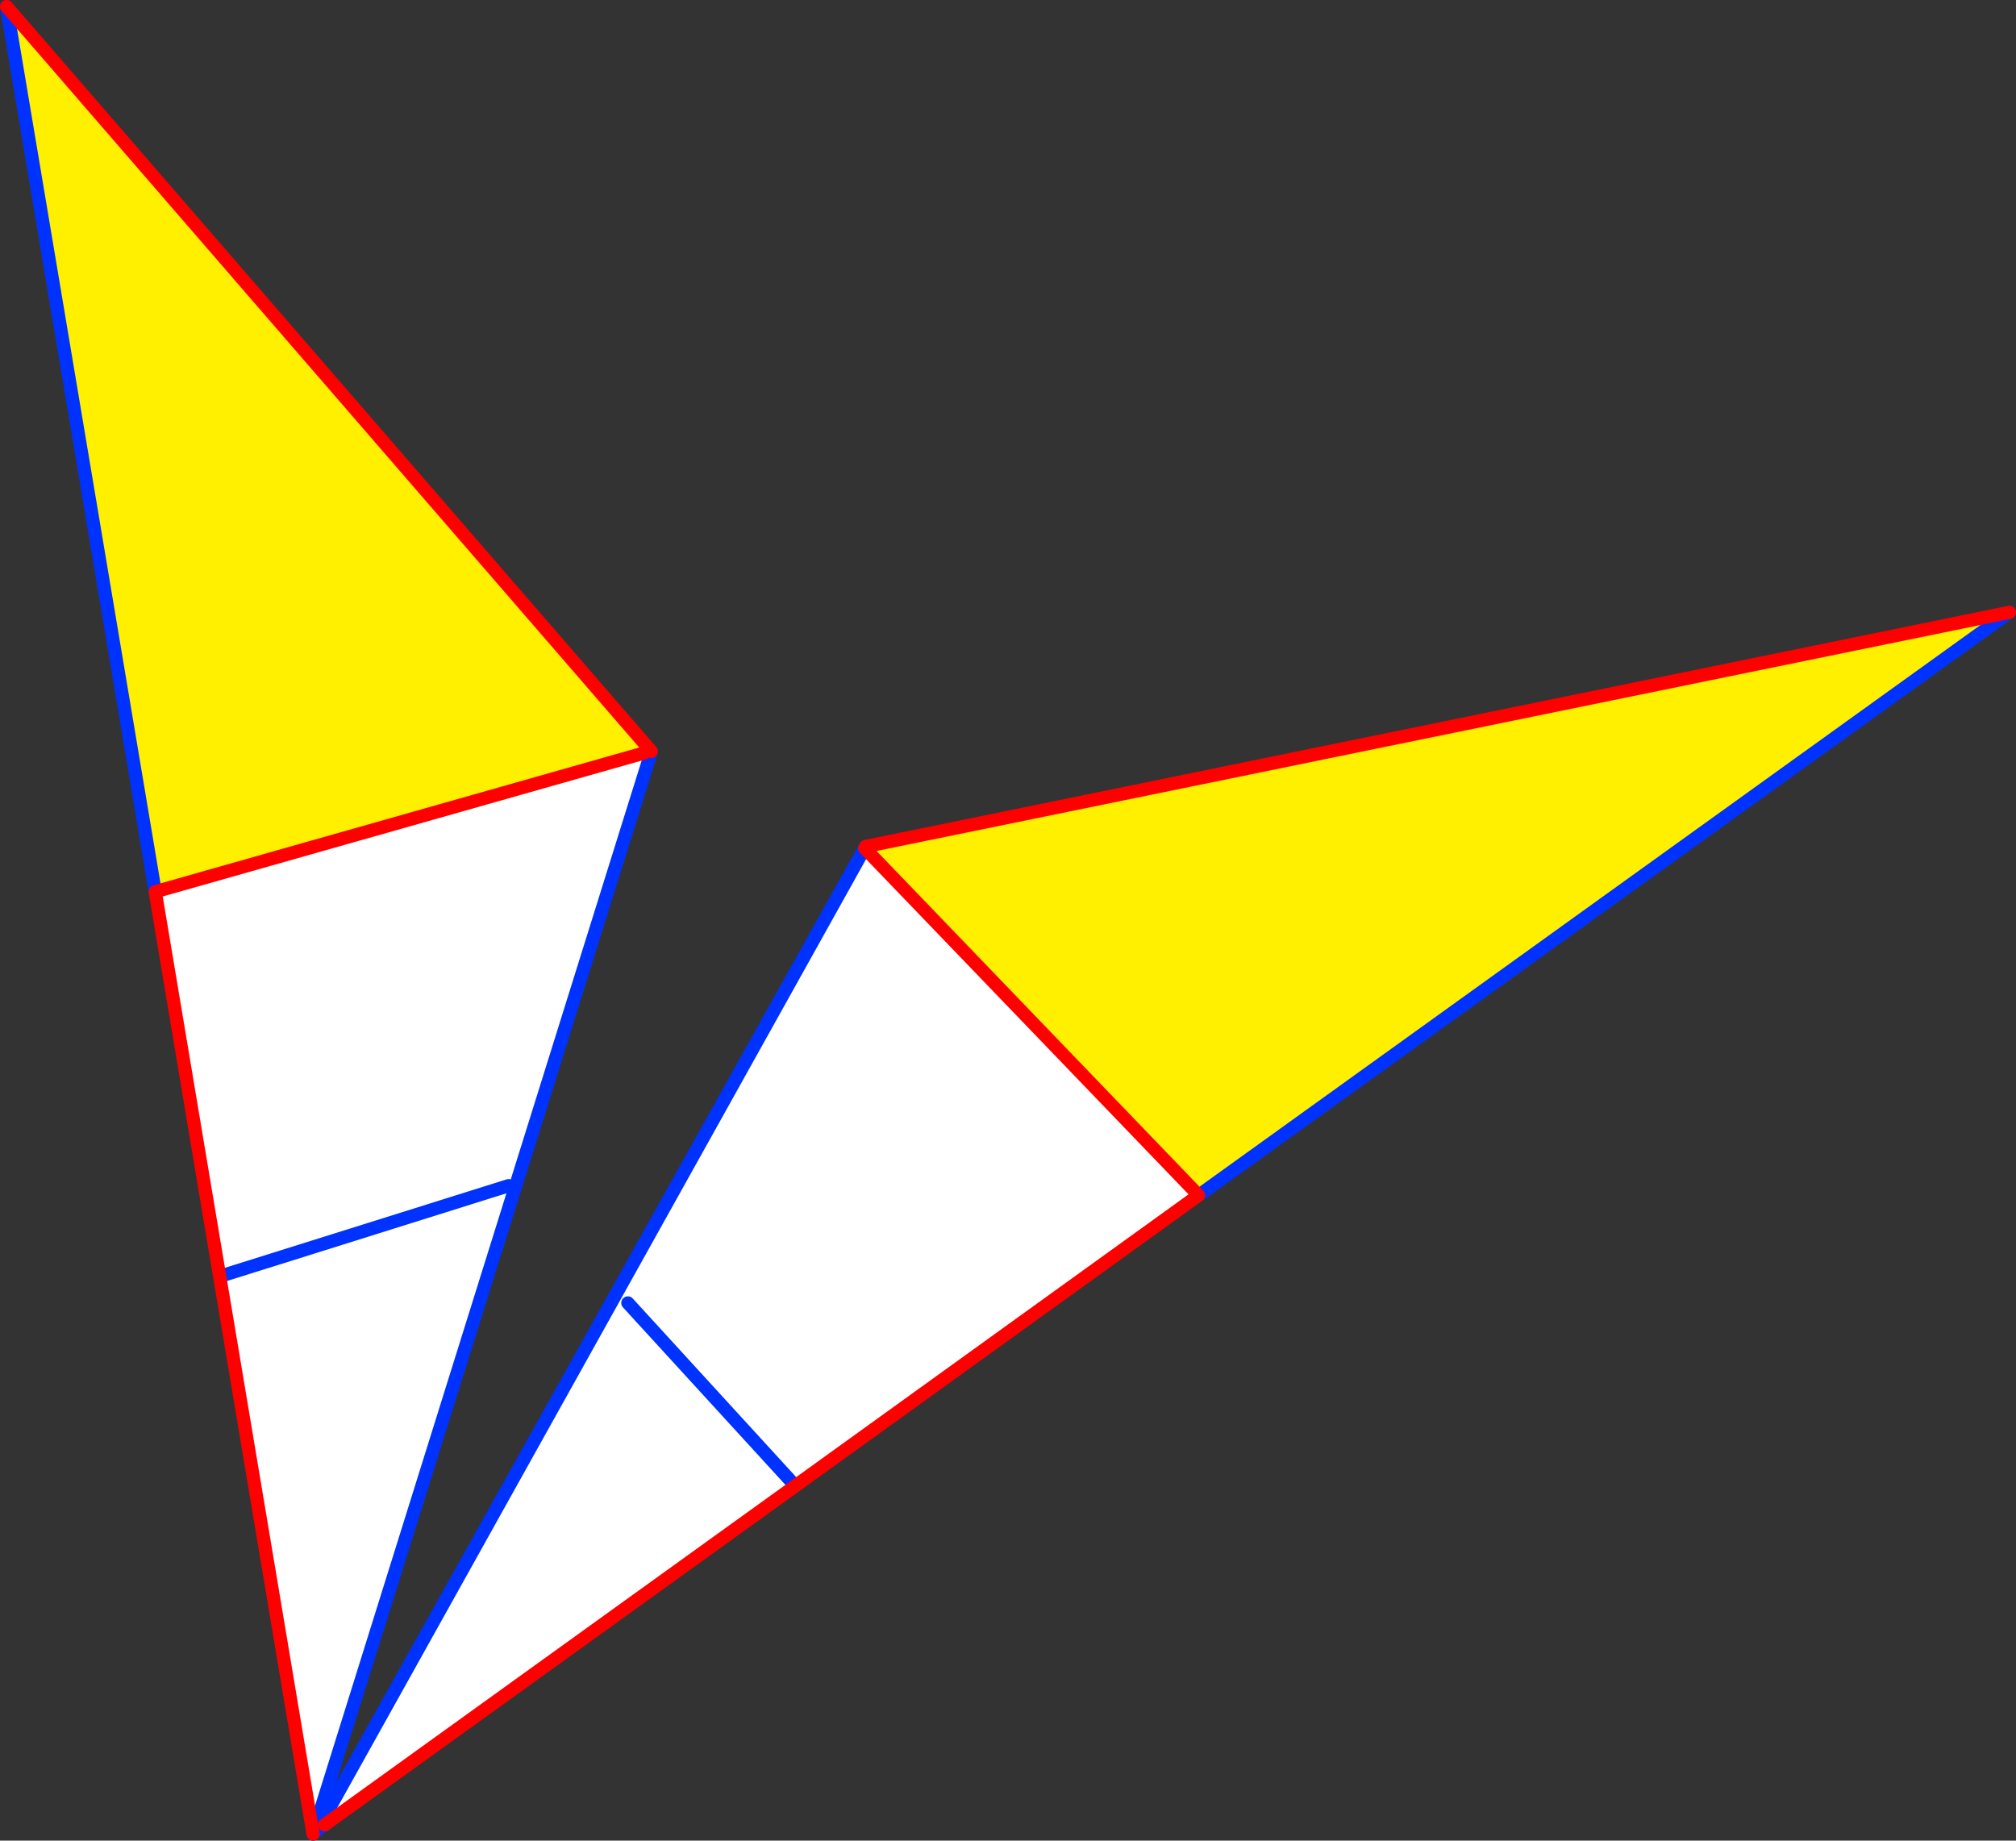 <?xml version="1.0" encoding="UTF-8" standalone="no"?>
<svg xmlns:xlink="http://www.w3.org/1999/xlink" height="278.65px" width="305.2px" xmlns="http://www.w3.org/2000/svg">
  <rect width="100%" height="100%" fill="#333333" stroke="none"/>
  <g transform="matrix(1.0, 0.0, 0.0, 1.0, -231.55, -145.05)">
    <path d="M255.05 280.05 L329.05 259.05 330.0 259.35 278.95 422.7 255.05 280.05 M413.0 326.0 L351.95 370.0 280.85 421.2 280.8 421.05 280.3 420.8 362.45 273.45 413.0 326.0 M280.7 421.3 L280.3 422.15 279.7 422.45 279.6 422.1 279.65 422.4 279.6 422.45 279.4 422.25 279.6 422.1 279.6 422.05 280.8 421.05 279.6 422.05 279.6 421.95 279.6 421.9 279.7 421.8 279.6 421.95 279.7 421.8 280.8 421.05 280.7 421.3 279.6 422.1 280.7 421.3 M279.4 422.2 L279.35 422.1 279.55 421.95 279.55 422.0 279.4 422.2 M265.55 338.05 L308.55 324.55 265.55 338.05 M351.95 370.0 L326.6 342.3 351.95 370.0" fill="#ffffff" fill-rule="evenodd" stroke="none"/>
    <path d="M330.15 258.8 L330.0 259.35 329.05 259.05 255.05 280.05 232.55 146.05 330.15 258.8 M362.45 273.45 L362.6 273.2 535.75 237.75 413.05 326.0 413.0 326.0 362.45 273.45" fill="#fff000" fill-rule="evenodd" stroke="none"/>
    <path d="M330.0 259.35 L330.15 258.8 M232.55 146.05 L255.05 280.05 M330.0 259.35 L278.95 422.7 M362.45 273.45 L362.6 273.2 M535.75 237.75 L413.05 326.0 413.0 326.0 M279.4 422.25 L279.2 422.35 279.4 422.2 279.55 422.0 279.6 421.95 279.7 421.8 280.3 420.8 362.45 273.45 M326.6 342.3 L351.95 370.0 M308.55 324.55 L265.55 338.05 M280.8 421.05 L279.6 422.05 279.2 422.35 M279.6 422.1 L280.7 421.3 M279.4 422.25 L279.6 422.1" fill="none" stroke="#0032ff" stroke-linecap="round" stroke-linejoin="round" stroke-width="2.0"/>
    <path d="M330.15 258.8 L232.55 146.05 M255.05 280.05 L329.05 259.05 M278.95 422.7 L255.05 280.05 M362.6 273.2 L535.75 237.75 M413.0 326.0 L351.95 370.0 280.85 421.2 280.7 421.3 M362.45 273.45 L413.0 326.0" fill="none" stroke="#ff0000" stroke-linecap="round" stroke-linejoin="round" stroke-width="2.0"/>
  </g>
</svg>

